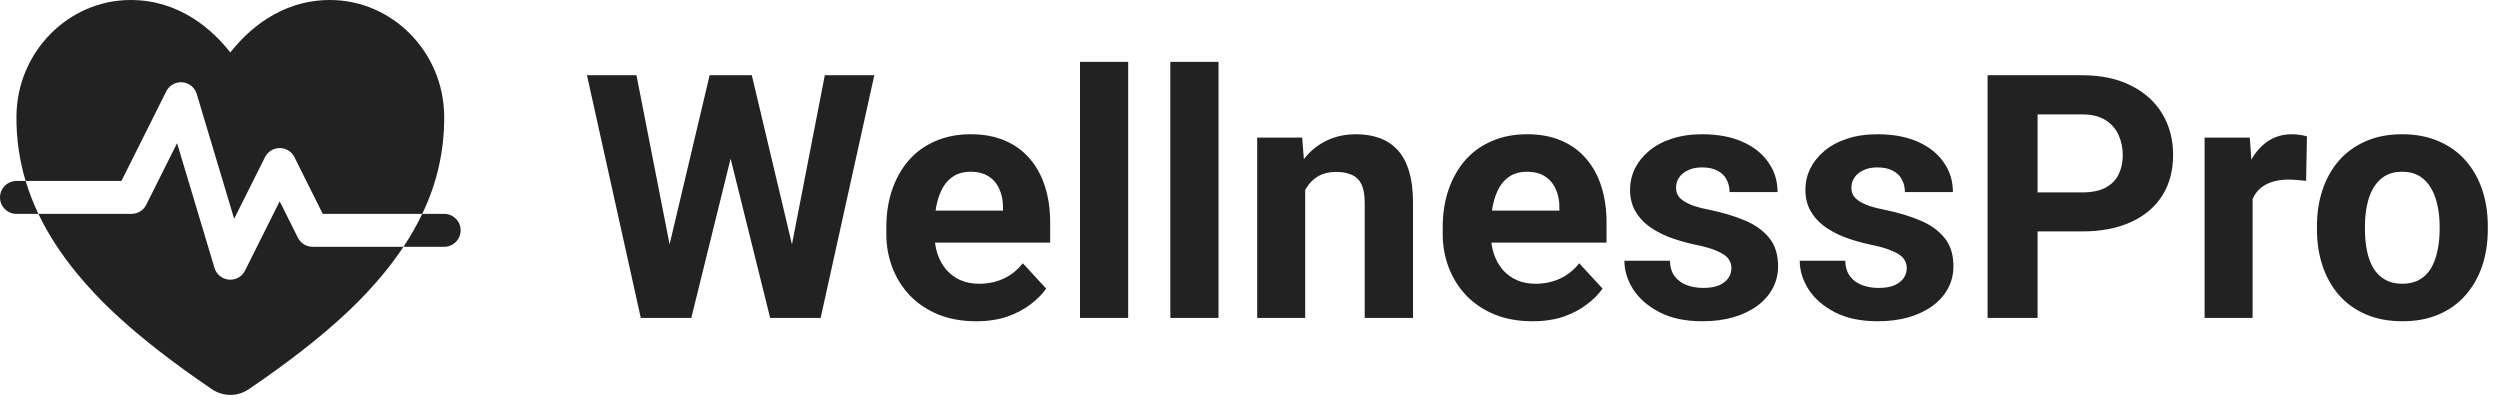 <svg width="249" height="40" viewBox="0 0 249 40" fill="none" xmlns="http://www.w3.org/2000/svg">
<path d="M16.559 9.098C16.706 8.804 16.937 8.562 17.224 8.401C17.51 8.24 17.838 8.17 18.166 8.198C18.493 8.226 18.804 8.352 19.059 8.559C19.313 8.767 19.5 9.046 19.594 9.36L23.322 21.789L26.394 15.652C26.53 15.38 26.74 15.152 26.998 14.992C27.257 14.832 27.555 14.747 27.86 14.747C28.164 14.747 28.462 14.832 28.721 14.992C28.98 15.152 29.189 15.38 29.325 15.652L32.146 21.301H42.055C43.53 18.26 44.279 14.917 44.241 11.537C44.177 5.176 39.074 0 32.866 0C27.941 0 24.673 3.025 22.94 5.223C21.211 3.022 17.939 0 13.014 0C6.806 0 1.703 5.176 1.639 11.537C1.612 13.733 1.92 15.921 2.553 18.024H12.096L16.559 9.098Z" fill="#222222"/>
<path d="M29.667 23.673L27.856 20.05L24.405 26.951C24.269 27.223 24.06 27.451 23.801 27.611C23.543 27.771 23.244 27.856 22.94 27.856C22.894 27.856 22.847 27.854 22.799 27.85C22.471 27.823 22.159 27.697 21.903 27.49C21.647 27.283 21.46 27.003 21.365 26.688L17.637 14.26L14.565 20.396C14.429 20.667 14.222 20.895 13.965 21.055C13.707 21.214 13.411 21.3 13.109 21.302H3.825C4.781 23.301 6.053 25.27 7.642 27.206C9.564 29.55 13.049 33.296 21.098 38.76C21.64 39.132 22.283 39.331 22.941 39.331C23.599 39.331 24.242 39.132 24.784 38.76C32.833 33.296 36.318 29.55 38.24 27.206C38.932 26.364 39.582 25.487 40.186 24.579H31.133C30.829 24.579 30.53 24.494 30.271 24.334C30.013 24.174 29.803 23.945 29.667 23.673ZM44.241 21.302H42.055C41.51 22.437 40.886 23.532 40.186 24.579H44.241C44.676 24.579 45.093 24.406 45.4 24.099C45.707 23.791 45.88 23.375 45.88 22.94C45.88 22.506 45.707 22.089 45.4 21.782C45.093 21.474 44.676 21.302 44.241 21.302ZM1.639 18.024C1.204 18.024 0.787 18.197 0.48 18.504C0.173 18.812 0 19.228 0 19.663C0 20.098 0.173 20.514 0.48 20.822C0.787 21.129 1.204 21.302 1.639 21.302H3.825C3.318 20.243 2.893 19.148 2.553 18.024H1.639Z" fill="#222222"/>
<path d="M65.865 27.83L70.68 7.493H73.369L73.983 10.88L68.853 31.665H65.965L65.865 27.83ZM63.392 7.493L67.376 27.83L67.044 31.665H63.823L58.461 7.493H63.392ZM78.217 27.747L82.151 7.493H87.082L81.736 31.665H78.516L78.217 27.747ZM74.88 7.493L79.728 27.913L79.595 31.665H76.706L71.543 10.863L72.207 7.493H74.88ZM97.226 31.997C95.831 31.997 94.58 31.776 93.474 31.333C92.367 30.879 91.426 30.254 90.651 29.457C89.888 28.66 89.301 27.736 88.892 26.685C88.482 25.622 88.277 24.493 88.277 23.298V22.634C88.277 21.273 88.471 20.027 88.858 18.898C89.246 17.77 89.799 16.79 90.519 15.96C91.249 15.13 92.134 14.493 93.175 14.051C94.215 13.597 95.388 13.37 96.694 13.37C97.967 13.37 99.096 13.58 100.081 14.001C101.066 14.421 101.891 15.019 102.555 15.794C103.23 16.569 103.739 17.498 104.082 18.583C104.425 19.657 104.597 20.852 104.597 22.169V24.161H90.319V20.974H99.898V20.608C99.898 19.944 99.777 19.352 99.533 18.832C99.301 18.301 98.947 17.88 98.471 17.57C97.995 17.26 97.386 17.105 96.644 17.105C96.014 17.105 95.471 17.244 95.018 17.52C94.564 17.797 94.193 18.185 93.905 18.683C93.629 19.181 93.418 19.767 93.274 20.442C93.142 21.106 93.075 21.837 93.075 22.634V23.298C93.075 24.017 93.175 24.681 93.374 25.29C93.584 25.899 93.878 26.424 94.254 26.867C94.641 27.31 95.106 27.653 95.648 27.896C96.202 28.14 96.827 28.262 97.524 28.262C98.388 28.262 99.19 28.096 99.932 27.764C100.684 27.421 101.332 26.906 101.874 26.22L104.198 28.743C103.822 29.285 103.307 29.806 102.654 30.304C102.012 30.802 101.238 31.211 100.33 31.532C99.422 31.842 98.388 31.997 97.226 31.997ZM112.366 6.165V31.665H107.568V6.165H112.366ZM121.364 6.165V31.665H116.566V6.165H121.364ZM129.997 17.537V31.665H125.216V13.702H129.698L129.997 17.537ZM129.3 22.053H128.005C128.005 20.725 128.176 19.529 128.52 18.467C128.863 17.393 129.344 16.48 129.964 15.727C130.584 14.964 131.32 14.383 132.172 13.984C133.035 13.575 133.998 13.37 135.061 13.37C135.902 13.37 136.671 13.492 137.368 13.735C138.065 13.979 138.663 14.366 139.161 14.898C139.67 15.429 140.058 16.131 140.323 17.006C140.6 17.88 140.738 18.948 140.738 20.21V31.665H135.924V20.193C135.924 19.396 135.813 18.777 135.592 18.334C135.37 17.891 135.044 17.581 134.612 17.404C134.192 17.216 133.672 17.122 133.052 17.122C132.41 17.122 131.851 17.249 131.375 17.504C130.91 17.759 130.523 18.113 130.213 18.566C129.914 19.009 129.687 19.529 129.532 20.127C129.377 20.725 129.3 21.366 129.3 22.053ZM152.642 31.997C151.247 31.997 149.996 31.776 148.89 31.333C147.783 30.879 146.842 30.254 146.067 29.457C145.304 28.66 144.717 27.736 144.308 26.685C143.898 25.622 143.693 24.493 143.693 23.298V22.634C143.693 21.273 143.887 20.027 144.274 18.898C144.662 17.77 145.215 16.79 145.935 15.96C146.665 15.13 147.55 14.493 148.591 14.051C149.631 13.597 150.804 13.37 152.11 13.37C153.383 13.37 154.512 13.58 155.497 14.001C156.482 14.421 157.307 15.019 157.971 15.794C158.646 16.569 159.155 17.498 159.498 18.583C159.841 19.657 160.013 20.852 160.013 22.169V24.161H145.735V20.974H155.314V20.608C155.314 19.944 155.193 19.352 154.949 18.832C154.717 18.301 154.363 17.88 153.887 17.57C153.411 17.26 152.802 17.105 152.061 17.105C151.43 17.105 150.887 17.244 150.434 17.52C149.98 17.797 149.609 18.185 149.321 18.683C149.045 19.181 148.834 19.767 148.69 20.442C148.558 21.106 148.491 21.837 148.491 22.634V23.298C148.491 24.017 148.591 24.681 148.79 25.29C149 25.899 149.294 26.424 149.67 26.867C150.057 27.31 150.522 27.653 151.064 27.896C151.618 28.14 152.243 28.262 152.94 28.262C153.804 28.262 154.606 28.096 155.348 27.764C156.1 27.421 156.748 26.906 157.29 26.22L159.614 28.743C159.238 29.285 158.723 29.806 158.07 30.304C157.428 30.802 156.654 31.211 155.746 31.532C154.839 31.842 153.804 31.997 152.642 31.997ZM172.447 26.701C172.447 26.358 172.348 26.048 172.148 25.771C171.949 25.495 171.578 25.24 171.036 25.008C170.505 24.764 169.736 24.543 168.729 24.344C167.821 24.145 166.974 23.895 166.188 23.597C165.414 23.287 164.739 22.916 164.163 22.484C163.599 22.053 163.156 21.544 162.835 20.957C162.514 20.359 162.354 19.679 162.354 18.915C162.354 18.162 162.514 17.454 162.835 16.79C163.167 16.126 163.637 15.539 164.246 15.03C164.866 14.51 165.618 14.106 166.504 13.818C167.4 13.52 168.408 13.37 169.525 13.37C171.086 13.37 172.425 13.619 173.543 14.117C174.672 14.615 175.535 15.301 176.133 16.176C176.742 17.039 177.046 18.024 177.046 19.131H172.265C172.265 18.666 172.165 18.251 171.966 17.886C171.778 17.509 171.479 17.216 171.069 17.006C170.671 16.785 170.151 16.674 169.509 16.674C168.978 16.674 168.518 16.768 168.131 16.956C167.743 17.133 167.445 17.377 167.234 17.686C167.035 17.985 166.936 18.317 166.936 18.683C166.936 18.959 166.991 19.208 167.102 19.43C167.223 19.64 167.417 19.834 167.683 20.011C167.948 20.188 168.291 20.354 168.712 20.509C169.144 20.653 169.675 20.785 170.306 20.907C171.601 21.173 172.757 21.521 173.775 21.953C174.794 22.374 175.602 22.949 176.199 23.68C176.797 24.399 177.096 25.345 177.096 26.519C177.096 27.315 176.919 28.046 176.564 28.71C176.21 29.374 175.701 29.955 175.037 30.453C174.373 30.94 173.576 31.322 172.646 31.599C171.728 31.864 170.693 31.997 169.542 31.997C167.871 31.997 166.454 31.698 165.292 31.101C164.141 30.503 163.267 29.745 162.669 28.826C162.082 27.896 161.789 26.945 161.789 25.971H166.321C166.343 26.624 166.509 27.149 166.819 27.548C167.14 27.946 167.544 28.234 168.031 28.411C168.529 28.588 169.066 28.677 169.642 28.677C170.261 28.677 170.776 28.594 171.186 28.428C171.595 28.251 171.905 28.018 172.115 27.73C172.337 27.432 172.447 27.088 172.447 26.701ZM189.912 26.701C189.912 26.358 189.812 26.048 189.613 25.771C189.414 25.495 189.043 25.24 188.501 25.008C187.97 24.764 187.201 24.543 186.193 24.344C185.286 24.145 184.439 23.895 183.653 23.597C182.879 23.287 182.203 22.916 181.628 22.484C181.063 22.053 180.621 21.544 180.3 20.957C179.979 20.359 179.818 19.679 179.818 18.915C179.818 18.162 179.979 17.454 180.3 16.79C180.632 16.126 181.102 15.539 181.711 15.03C182.331 14.51 183.083 14.106 183.969 13.818C184.865 13.52 185.872 13.37 186.99 13.37C188.551 13.37 189.89 13.619 191.008 14.117C192.137 14.615 193 15.301 193.598 16.176C194.206 17.039 194.511 18.024 194.511 19.131H189.729C189.729 18.666 189.63 18.251 189.431 17.886C189.243 17.509 188.944 17.216 188.534 17.006C188.136 16.785 187.616 16.674 186.974 16.674C186.442 16.674 185.983 16.768 185.596 16.956C185.208 17.133 184.91 17.377 184.699 17.686C184.5 17.985 184.4 18.317 184.4 18.683C184.4 18.959 184.456 19.208 184.566 19.43C184.688 19.64 184.882 19.834 185.147 20.011C185.413 20.188 185.756 20.354 186.177 20.509C186.608 20.653 187.14 20.785 187.771 20.907C189.065 21.173 190.222 21.521 191.24 21.953C192.258 22.374 193.066 22.949 193.664 23.68C194.262 24.399 194.561 25.345 194.561 26.519C194.561 27.315 194.383 28.046 194.029 28.71C193.675 29.374 193.166 29.955 192.502 30.453C191.838 30.94 191.041 31.322 190.111 31.599C189.193 31.864 188.158 31.997 187.007 31.997C185.336 31.997 183.919 31.698 182.757 31.101C181.606 30.503 180.731 29.745 180.134 28.826C179.547 27.896 179.254 26.945 179.254 25.971H183.786C183.808 26.624 183.974 27.149 184.284 27.548C184.605 27.946 185.009 28.234 185.496 28.411C185.994 28.588 186.531 28.677 187.106 28.677C187.726 28.677 188.241 28.594 188.65 28.428C189.06 28.251 189.37 28.018 189.58 27.73C189.801 27.432 189.912 27.088 189.912 26.701ZM207.377 23.049H201.218V19.164H207.377C208.329 19.164 209.104 19.009 209.701 18.699C210.299 18.378 210.736 17.936 211.013 17.371C211.289 16.807 211.428 16.17 211.428 15.462C211.428 14.742 211.289 14.073 211.013 13.453C210.736 12.833 210.299 12.335 209.701 11.959C209.104 11.583 208.329 11.395 207.377 11.395H202.944V31.665H197.964V7.493H207.377C209.27 7.493 210.891 7.836 212.241 8.522C213.603 9.198 214.643 10.133 215.362 11.328C216.082 12.523 216.441 13.89 216.441 15.429C216.441 16.989 216.082 18.34 215.362 19.48C214.643 20.619 213.603 21.499 212.241 22.119C210.891 22.739 209.27 23.049 207.377 23.049ZM224.36 17.62V31.665H219.579V13.702H224.078L224.36 17.62ZM229.772 13.586L229.689 18.019C229.457 17.985 229.175 17.958 228.843 17.936C228.522 17.902 228.229 17.886 227.963 17.886C227.288 17.886 226.701 17.974 226.203 18.151C225.716 18.317 225.307 18.566 224.975 18.898C224.654 19.23 224.41 19.634 224.244 20.11C224.089 20.586 224.001 21.129 223.979 21.737L223.016 21.439C223.016 20.276 223.132 19.208 223.364 18.234C223.597 17.249 223.934 16.392 224.377 15.661C224.831 14.931 225.384 14.366 226.037 13.968C226.69 13.569 227.437 13.37 228.278 13.37C228.544 13.37 228.815 13.392 229.092 13.437C229.368 13.47 229.595 13.52 229.772 13.586ZM230.769 22.866V22.518C230.769 21.201 230.957 19.989 231.333 18.882C231.709 17.764 232.257 16.796 232.977 15.977C233.696 15.158 234.581 14.521 235.633 14.067C236.684 13.602 237.891 13.37 239.252 13.37C240.613 13.37 241.825 13.602 242.888 14.067C243.95 14.521 244.841 15.158 245.561 15.977C246.291 16.796 246.844 17.764 247.221 18.882C247.597 19.989 247.785 21.201 247.785 22.518V22.866C247.785 24.172 247.597 25.384 247.221 26.502C246.844 27.609 246.291 28.577 245.561 29.407C244.841 30.226 243.956 30.863 242.904 31.316C241.853 31.77 240.646 31.997 239.285 31.997C237.924 31.997 236.712 31.77 235.649 31.316C234.598 30.863 233.707 30.226 232.977 29.407C232.257 28.577 231.709 27.609 231.333 26.502C230.957 25.384 230.769 24.172 230.769 22.866ZM235.55 22.518V22.866C235.55 23.619 235.616 24.322 235.749 24.975C235.882 25.628 236.092 26.203 236.38 26.701C236.679 27.188 237.066 27.57 237.542 27.847C238.018 28.123 238.599 28.262 239.285 28.262C239.949 28.262 240.519 28.123 240.995 27.847C241.471 27.57 241.853 27.188 242.141 26.701C242.428 26.203 242.639 25.628 242.771 24.975C242.915 24.322 242.987 23.619 242.987 22.866V22.518C242.987 21.787 242.915 21.101 242.771 20.459C242.639 19.806 242.423 19.23 242.124 18.732C241.836 18.223 241.454 17.825 240.979 17.537C240.503 17.249 239.927 17.105 239.252 17.105C238.577 17.105 238.001 17.249 237.525 17.537C237.061 17.825 236.679 18.223 236.38 18.732C236.092 19.23 235.882 19.806 235.749 20.459C235.616 21.101 235.55 21.787 235.55 22.518Z" fill="#222222"/>
</svg>
